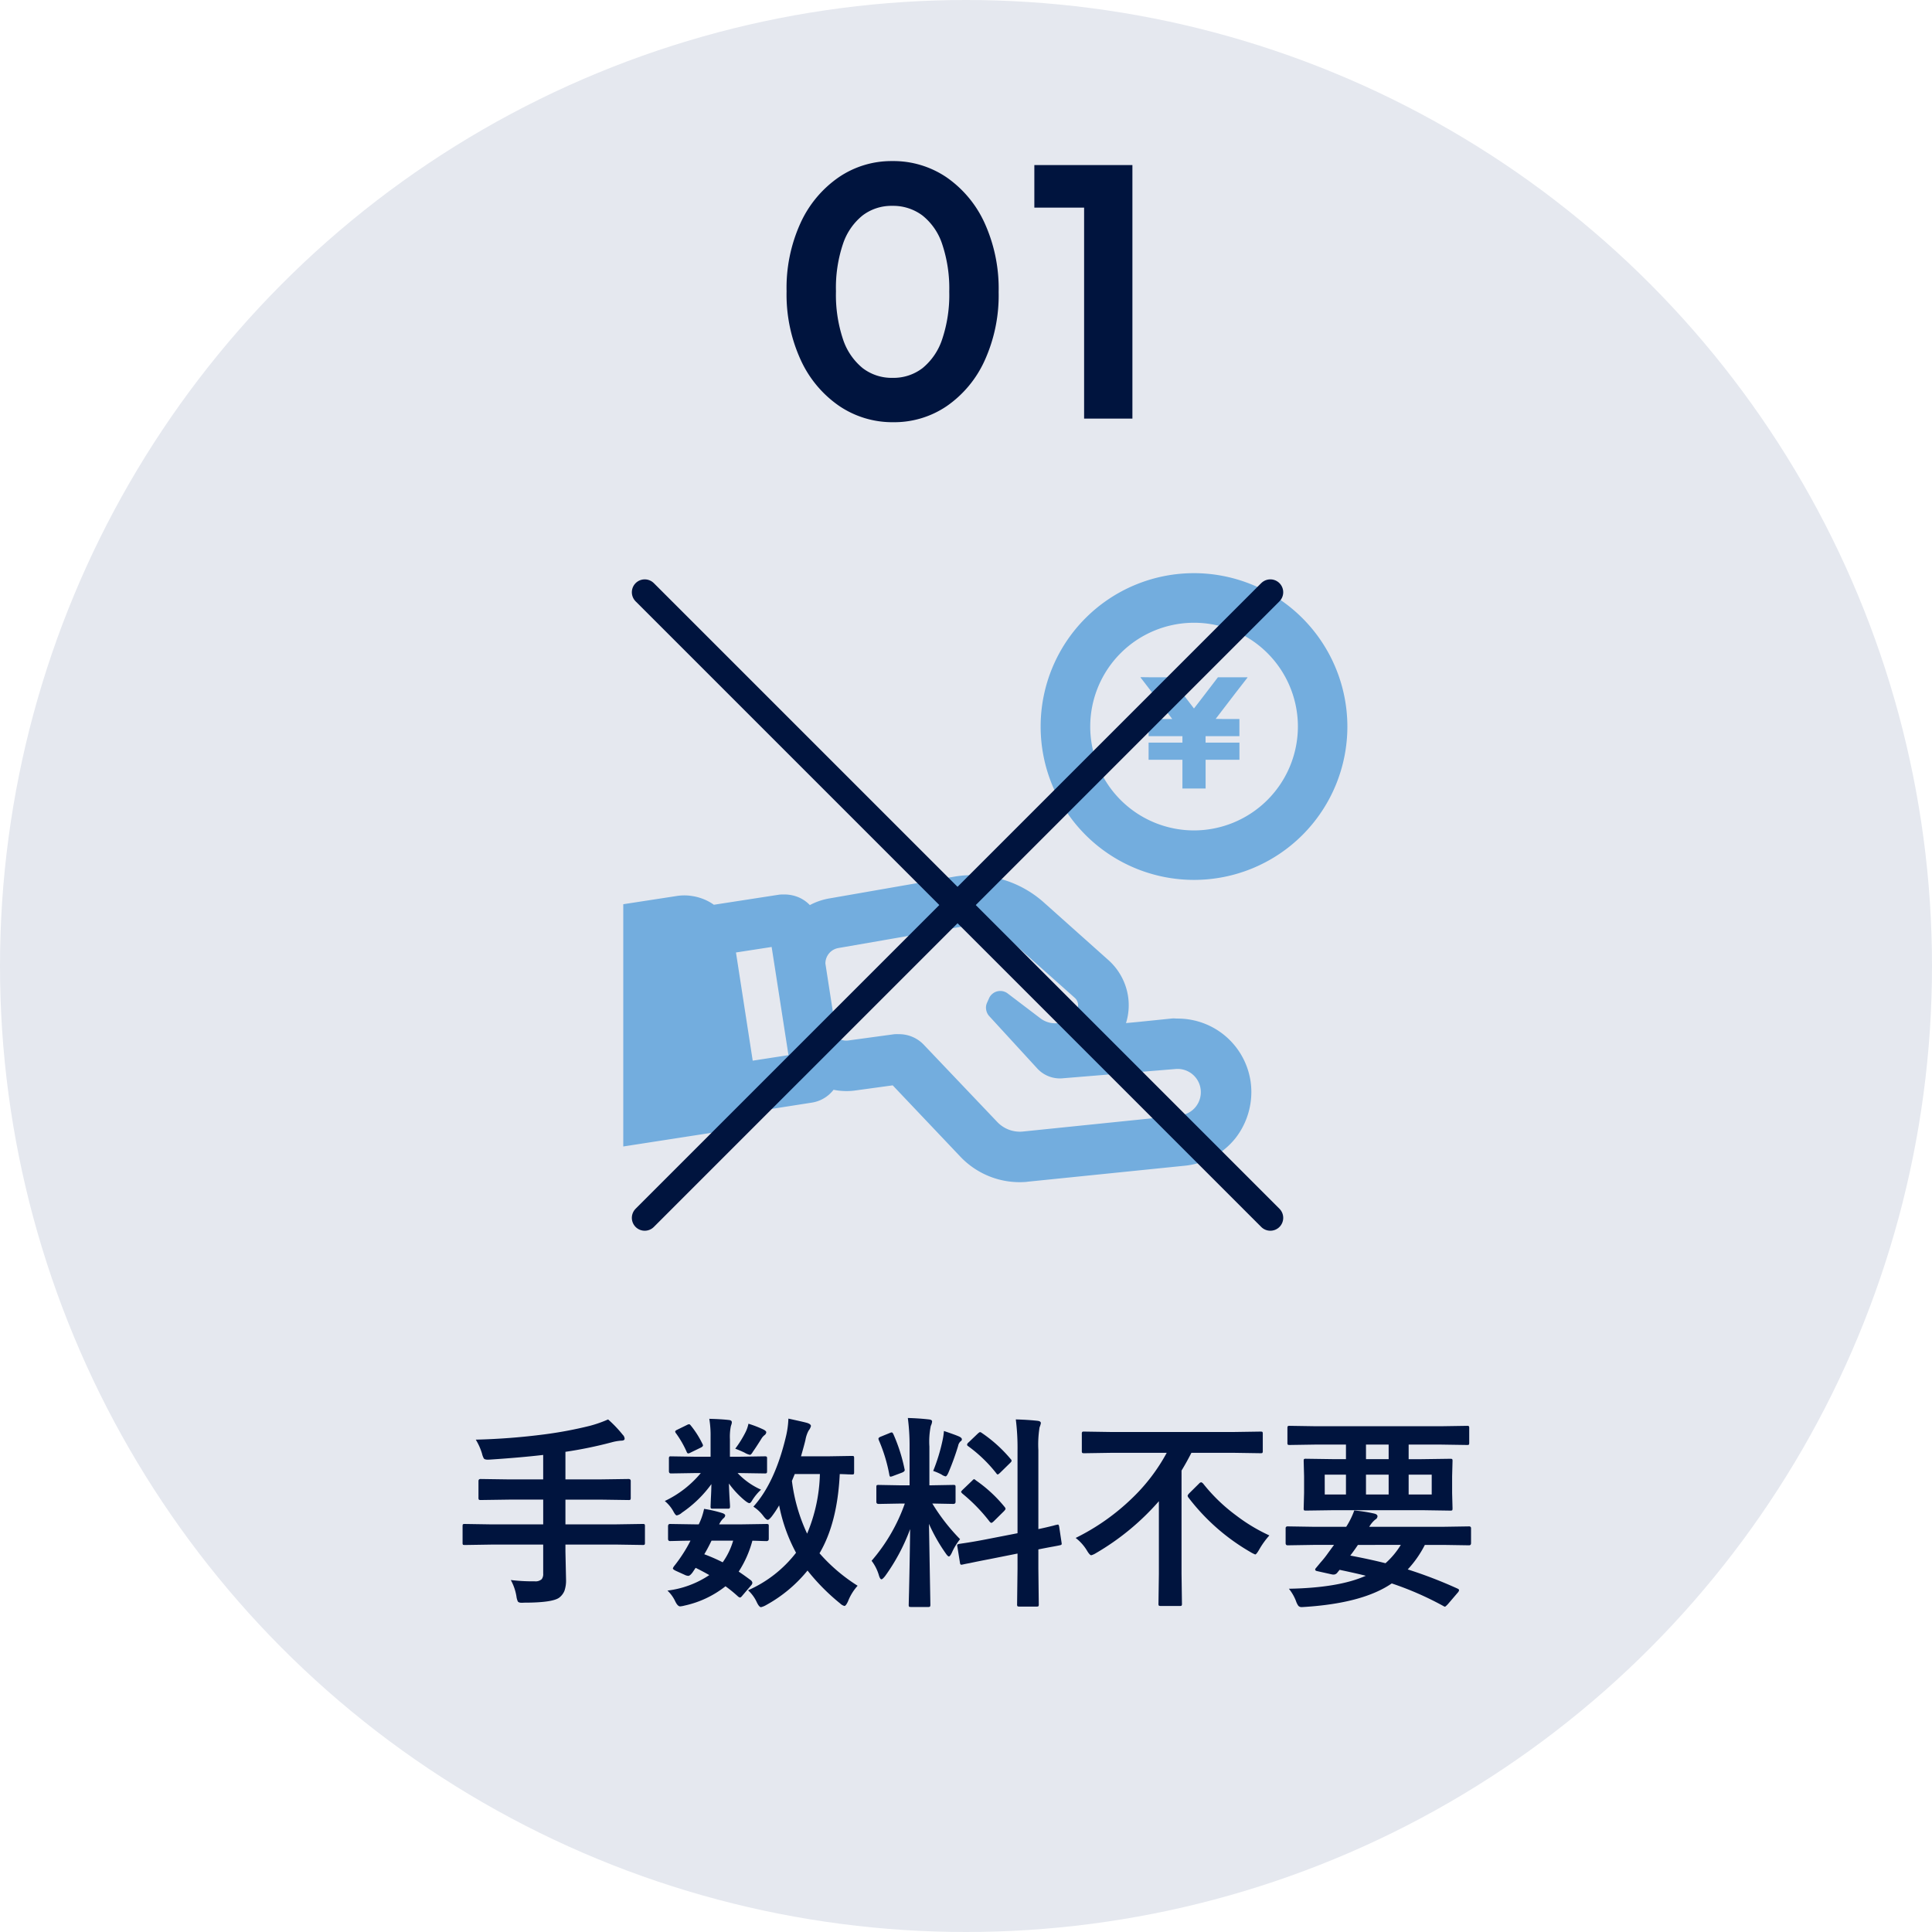 <svg xmlns="http://www.w3.org/2000/svg" xmlns:xlink="http://www.w3.org/1999/xlink" width="300" height="300" viewBox="0 0 300 300">
  <defs>
    <clipPath id="clip-path">
      <rect id="長方形_35" data-name="長方形 35" width="112.439" height="102.608" fill="none"/>
    </clipPath>
  </defs>
  <g id="グループ_118" data-name="グループ 118" transform="translate(-460 -2501)">
    <g id="グループ_113" data-name="グループ 113">
      <circle id="楕円形_4" data-name="楕円形 4" cx="150" cy="150" r="150" transform="translate(460 2501)" fill="#e5e8ef"/>
      <path id="パス_125" data-name="パス 125" d="M-73.781-7.156l-4.031.063q-.266,0-.312-.062a.583.583,0,0,1-.047-.3V-10q0-.266.063-.312a.583.583,0,0,1,.3-.047l4.031.063h8.125v-3.844h-5.312l-4.391.063q-.25,0-.3-.078a.63.63,0,0,1-.047-.312v-2.562q0-.313.344-.312l4.391.063h5.313v-3.8q-3.469.406-8.2.719-.313.016-.391.016-.484,0-.625-.187a2.79,2.79,0,0,1-.281-.75,9.21,9.21,0,0,0-.969-2.172,101.463,101.463,0,0,0,10.719-.828,62.8,62.8,0,0,0,6.969-1.312,19.336,19.336,0,0,0,2.859-1,18.815,18.815,0,0,1,2.266,2.375.949.949,0,0,1,.3.609q0,.313-.547.313a7.785,7.785,0,0,0-1.5.266A64.807,64.807,0,0,1-62.2-21.562v4.281h5.438l4.359-.062q.344,0,.344.313v2.563a.57.57,0,0,1-.062.344.538.538,0,0,1-.281.047l-4.359-.062H-62.2V-10.3h7.969l4.031-.062q.25,0,.3.063a.583.583,0,0,1,.047.3v2.547a.508.508,0,0,1-.055.3.47.47,0,0,1-.289.055l-4.031-.062H-62.2v1.063l.094,4.344a4.9,4.9,0,0,1-.25,1.781,2.566,2.566,0,0,1-.781,1.031q-1.016.8-5.469.8-.281.016-.375.016-.469,0-.609-.2a2.665,2.665,0,0,1-.219-.8,7.884,7.884,0,0,0-.875-2.531,27.693,27.693,0,0,0,3.688.2,1.438,1.438,0,0,0,1.109-.328,1.284,1.284,0,0,0,.234-.859V-7.156Zm40.766-5.891q3.375-3.734,5.078-10.984a13.859,13.859,0,0,0,.359-2.687q2.453.531,2.922.672.578.188.578.484a1.83,1.83,0,0,1-.359.7,4.709,4.709,0,0,0-.484,1.406q-.156.7-.7,2.594H-21.5l3.781-.062q.25,0,.3.063a.538.538,0,0,1,.047.281v2.188q0,.25-.062.3a.538.538,0,0,1-.281.047l-.609-.016q-.594-.031-1.281-.047-.359,7.578-3.141,12.3A26.9,26.9,0,0,0-16.828-.766a7.805,7.805,0,0,0-1.5,2.438q-.328.7-.547.7a1.494,1.494,0,0,1-.672-.391,32.8,32.8,0,0,1-5.062-5.109,21.694,21.694,0,0,1-6.422,5.359,2.8,2.8,0,0,1-.8.328q-.281,0-.641-.734A5.719,5.719,0,0,0-33.844-.062a19.106,19.106,0,0,0,7.453-5.828,25.72,25.72,0,0,1-2.625-7.359,15.682,15.682,0,0,1-1.156,1.734q-.422.516-.609.516-.234,0-.672-.578A6.113,6.113,0,0,0-33.016-13.047Zm10.328-5.062h-3.906l-.437,1.063a27,27,0,0,0,2.359,8.188A25.409,25.409,0,0,0-22.687-18.109ZM-46.359-.016a14.839,14.839,0,0,0,6.5-2.406q-1.188-.672-2.125-1.125l-.469.7q-.406.547-.672.547a1.428,1.428,0,0,1-.547-.156l-1.344-.609q-.5-.234-.5-.391a1.253,1.253,0,0,1,.156-.312,22.548,22.548,0,0,0,1.344-1.859,20.566,20.566,0,0,0,1.234-2.141q-1.328.016-2.422.047l-.75.016q-.312,0-.312-.344V-10q0-.359.313-.359l4,.063h.453a9.867,9.867,0,0,0,.828-2.406,18.893,18.893,0,0,1,2.891.672q.391.156.391.359a.666.666,0,0,1-.3.453,3.2,3.2,0,0,0-.641.922H-35l4-.062q.281,0,.328.063a.583.583,0,0,1,.047.3v1.953q0,.344-.375.344l-.687-.016q-.7-.031-1.484-.047a16.762,16.762,0,0,1-2.125,4.8q.734.484,1.891,1.344a.64.64,0,0,1,.234.391.674.674,0,0,1-.2.406L-34.687.719q-.266.344-.406.344a.717.717,0,0,1-.3-.156A21.477,21.477,0,0,0-37.344-.687a15.532,15.532,0,0,1-6.359,3,3.715,3.715,0,0,1-.687.125q-.391,0-.781-.828A5.453,5.453,0,0,0-46.359-.016Zm5.719-5.641a27.7,27.7,0,0,1,2.859,1.25,11.07,11.07,0,0,0,1.625-3.359h-3.359Q-40.141-6.469-40.641-5.656ZM-35.25-20.8l3.969-.062a.57.57,0,0,1,.344.063.63.63,0,0,1,.047.313v1.922q0,.266-.078.313a.63.63,0,0,1-.312.047l-3.969-.062h-.219a11.2,11.2,0,0,0,3.641,2.578,8.233,8.233,0,0,0-1.437,1.766q-.2.328-.375.328-.234,0-.875-.547a14.045,14.045,0,0,1-2.3-2.5q.031,1.094.109,2.453.063.922.063,1.094,0,.25-.078.313a.538.538,0,0,1-.281.047h-2.312q-.25,0-.3-.062a.583.583,0,0,1-.047-.3q0-.063.047-1.281.063-1.094.078-2.172a18.447,18.447,0,0,1-4.578,4.438,1.658,1.658,0,0,1-.8.422q-.187,0-.484-.547a5.6,5.6,0,0,0-1.375-1.687,16.364,16.364,0,0,0,5.594-4.344h-.672l-3.969.063q-.312,0-.312-.359v-1.922a.531.531,0,0,1,.063-.328.408.408,0,0,1,.25-.047l3.969.063h2.188v-3.109a15.517,15.517,0,0,0-.2-2.781q1.891.047,3.078.188.422.047.422.359a1.261,1.261,0,0,1-.078.375,1.88,1.88,0,0,0-.094.328,8.427,8.427,0,0,0-.125,1.922V-20.8Zm-.578-1.25a16.929,16.929,0,0,0,1.594-2.562,5.257,5.257,0,0,0,.453-1.312A16.426,16.426,0,0,1-31.406-25q.391.219.391.391a.6.6,0,0,1-.266.453,2.086,2.086,0,0,0-.516.609q-.844,1.344-1.25,1.906-.312.547-.5.547a2.674,2.674,0,0,1-.844-.344A15.6,15.6,0,0,0-35.828-22.047Zm-6.891-3.578a14.46,14.46,0,0,1,1.8,2.844.5.5,0,0,1,.078.219q0,.172-.3.328l-1.641.8a.862.862,0,0,1-.344.125q-.156,0-.25-.25a15.674,15.674,0,0,0-1.641-2.859.569.569,0,0,1-.141-.281q0-.141.3-.281l1.531-.75A.958.958,0,0,1-43-25.844Q-42.875-25.844-42.719-25.625Zm33.688-1.187q1.734.047,3.25.219.516.047.516.328a1.884,1.884,0,0,1-.2.672,12.07,12.07,0,0,0-.219,3.219v6.016h.25l3.453-.062q.266,0,.313.063a.583.583,0,0,1,.047.3V-13.8q0,.328-.359.328l-3.25-.062A30.422,30.422,0,0,0-.922-8,9.652,9.652,0,0,0-2.2-5.891q-.281.578-.453.578t-.5-.484A26.8,26.8,0,0,1-5.75-10.375l.219,12.547q0,.25-.078.313a.583.583,0,0,1-.3.047H-8.547q-.25,0-.3-.062a.583.583,0,0,1-.047-.3q0-.125.047-1.922.125-5.547.172-9.812a30.376,30.376,0,0,1-3.875,7.281q-.406.516-.578.516-.2,0-.375-.547a6.974,6.974,0,0,0-1.156-2.328A27.593,27.593,0,0,0-9.5-13.531h-.578l-3.484.063q-.359,0-.359-.328v-2.266q0-.266.063-.312a.583.583,0,0,1,.3-.047l3.484.063h1.313V-22.3A33.448,33.448,0,0,0-9.031-26.812ZM3.109-7.969,8-8.922V-21.734a35.3,35.3,0,0,0-.266-4.859q1.875.047,3.406.219.484.062.484.359a2.689,2.689,0,0,1-.2.641,16.724,16.724,0,0,0-.187,3.547V-9.562q1.188-.25,2.109-.484.156-.031.531-.141.172-.031.234-.047a.862.862,0,0,1,.172-.031q.125,0,.188.344l.375,2.5q.016.125.016.156,0,.172-.328.219-.094.031-1.016.2-1.109.2-2.281.438v2.984L11.3,2.109a.494.494,0,0,1-.062.313.583.583,0,0,1-.3.047H8.281q-.25,0-.3-.078a.488.488,0,0,1-.047-.281L8-3.391V-5.766l-4.391.875q-1.8.344-3.109.625-.281.047-.734.141-.2.047-.281.063a1.069,1.069,0,0,1-.2.031q-.187,0-.219-.281l-.406-2.531a1.317,1.317,0,0,1-.031-.219q0-.141.313-.2.078-.016.609-.094Q1.094-7.578,3.109-7.969ZM1.563-17.109a21.389,21.389,0,0,1,4.422,4.094.616.616,0,0,1,.156.3q0,.109-.25.375L4.313-10.781q-.266.25-.375.25-.094,0-.266-.187A26.267,26.267,0,0,0-.547-15.062a1.222,1.222,0,0,1-.219-.266q0-.094.25-.344L.953-17.078q.219-.234.3-.234T1.563-17.109Zm.859-7.406a21.812,21.812,0,0,1,4.516,4.078.394.394,0,0,1,.141.266q0,.125-.234.344l-1.531,1.5q-.3.281-.391.281T4.7-18.234a21.934,21.934,0,0,0-4.359-4.2q-.172-.109-.172-.234a.542.542,0,0,1,.234-.359l1.406-1.344q.281-.25.359-.25A.488.488,0,0,1,2.422-24.516Zm-7.516,5.922a28.329,28.329,0,0,0,1.469-4.828,10.725,10.725,0,0,0,.2-1.375q1.906.641,2.422.891.359.188.359.391a.323.323,0,0,1-.187.313,1.261,1.261,0,0,0-.391.719,40.589,40.589,0,0,1-1.469,4.063q-.281.672-.484.672a1.747,1.747,0,0,1-.641-.3A8.94,8.94,0,0,0-5.094-18.594Zm-6.172-5.687a26.453,26.453,0,0,1,1.719,5.375.67.67,0,0,1,.031.172q0,.234-.437.406l-1.375.516a1.51,1.51,0,0,1-.391.109q-.141,0-.187-.312a24.668,24.668,0,0,0-1.625-5.344.72.72,0,0,1-.062-.25q0-.172.406-.328l1.344-.547a.945.945,0,0,1,.313-.094Q-11.406-24.578-11.266-24.281Zm33.672,2.875-4.062.063q-.266,0-.312-.078a.583.583,0,0,1-.047-.3v-2.594a.57.57,0,0,1,.063-.344.583.583,0,0,1,.3-.047l4.063.063h19.25l4.063-.062q.266,0,.313.063a.74.74,0,0,1,.047.328v2.594a.531.531,0,0,1-.062.328.583.583,0,0,1-.3.047l-4.062-.062H35q-.766,1.5-1.531,2.75V-2.594l.063,4.609a.494.494,0,0,1-.062.313.538.538,0,0,1-.281.047H30.234q-.25,0-.3-.078a.488.488,0,0,1-.047-.281l.063-4.609v-11.3a38.993,38.993,0,0,1-9.8,8.078,2.571,2.571,0,0,1-.7.313q-.234,0-.672-.734a7.061,7.061,0,0,0-1.75-1.953,34.421,34.421,0,0,0,8.734-6.141,28.618,28.618,0,0,0,5.406-7.078Zm24.7,12.828a12.758,12.758,0,0,0-1.594,2.219q-.422.734-.609.734a5.281,5.281,0,0,1-.766-.391,32.51,32.51,0,0,1-9.578-8.422.566.566,0,0,1-.141-.3q0-.125.266-.406l1.516-1.5a.512.512,0,0,1,.313-.187q.094,0,.3.188a26.763,26.763,0,0,0,5.125,4.953A27.031,27.031,0,0,0,47.109-8.578ZM54.3-22.687l-4.031.063a.494.494,0,0,1-.312-.062.538.538,0,0,1-.047-.281V-25.25q0-.25.078-.3a.488.488,0,0,1,.281-.047l4.031.063H73.75l4.031-.062a.494.494,0,0,1,.313.063.538.538,0,0,1,.047.281v2.281q0,.25-.062.3a.583.583,0,0,1-.3.047l-4.031-.062H68.734v2.266H70.75l4.438-.062q.266,0,.313.063a.583.583,0,0,1,.047.3l-.062,2.359v2.609l.063,2.359q0,.266-.062.313a.583.583,0,0,1-.3.047L70.75-12.5H57.234l-4.453.063q-.25,0-.3-.062a.583.583,0,0,1-.047-.3l.063-2.359v-2.609l-.062-2.359q0-.266.063-.312a.538.538,0,0,1,.281-.047l4.453.063H59v-2.266Zm18.016,7.75v-3.078H68.734v3.078Zm-6.687,0v-3.078H62.109v3.078Zm-9.922,0H59v-3.078H55.7Zm6.406-5.484h3.516v-2.266H62.109Zm-8.2,13.313-3.969.063q-.312,0-.312-.344V-9.672a.276.276,0,0,1,.313-.312l3.969.063h5.125a12.457,12.457,0,0,0,1.25-2.531,22.763,22.763,0,0,1,3.125.484q.484.125.484.422a.61.61,0,0,1-.344.5,4.118,4.118,0,0,0-.937,1.125H74.141l3.969-.062a.276.276,0,0,1,.313.313v2.281q0,.344-.312.344l-3.969-.062H71.25A16.622,16.622,0,0,1,68.594-3.3,69.726,69.726,0,0,1,76.313-.328q.25.109.25.25a.69.69,0,0,1-.187.359L74.813,2.109q-.359.375-.437.375a.532.532,0,0,1-.234-.094,48.974,48.974,0,0,0-8.031-3.516Q61.672,1.922,52.7,2.516q-.422.031-.547.031a.678.678,0,0,1-.547-.2,2.726,2.726,0,0,1-.359-.719A7.068,7.068,0,0,0,50.141-.3q7.75-.141,11.938-2.016-1.141-.3-4.062-.922-.031.031-.359.438a.74.74,0,0,1-.578.3,1.448,1.448,0,0,1-.281-.031l-2.312-.516q-.266-.063-.266-.234a.294.294,0,0,1,.078-.187l.766-.922a15.4,15.4,0,0,0,1.188-1.5l.891-1.219Zm13.609,0H60.859q-.609.906-1.187,1.656,3.047.578,5.469,1.188A12.587,12.587,0,0,0,67.516-7.109Z" transform="translate(610 2748)" fill="#00143e"/>
      <g id="グループ_44" data-name="グループ 44" transform="translate(556.781 2590)">
        <g id="グループ_43" data-name="グループ 43" clip-path="url(#clip-path)">
          <path id="パス_74" data-name="パス 74" d="M97.234,78.011a11.413,11.413,0,0,0-7.327-8.195l-.024-.01a11.42,11.42,0,0,0-1.788-.465c-.031-.006-.061-.014-.093-.019a11.452,11.452,0,0,0-1.824-.156c-.037,0-.074-.009-.112-.009l-.143,0c-.189,0-.369-.028-.556-.016h-.084l-5.185.529-2.036.194a9.245,9.245,0,0,0,.313-4.21,9.459,9.459,0,0,0-3.017-5.549L65.333,51.155a16.7,16.7,0,0,0-14.064-4.006L32.041,50.5a10.1,10.1,0,0,0-3.069,1.04,5.294,5.294,0,0,0-2.791-1.528L26.122,50a5.42,5.42,0,0,0-1.037-.106c-.011,0-.022,0-.033,0-.027,0-.055.006-.083.006a5.285,5.285,0,0,0-.722.018L14.07,51.49a7.639,7.639,0,0,0-2.132-1.062h0a7.4,7.4,0,0,0-1.122-.273l-.063-.01a7.542,7.542,0,0,0-2.364-.029L0,51.407V83.846l0,5.143H0v.035l14.066-2.179a7.621,7.621,0,0,0,5.012-3.034l10.175-1.592a5.275,5.275,0,0,0,3.4-2,10,10,0,0,0,3.32.118l5.866-.805,10.528,11.1a12.693,12.693,0,0,0,10.259,3.89l.067-.017,24.375-2.481A11.538,11.538,0,0,0,95.09,87.7,11.658,11.658,0,0,0,97.4,78.849c-.048-.286-.1-.57-.167-.838M56.617,55.091A8.874,8.874,0,0,1,60.1,57.023l10.025,8.934a1.531,1.531,0,0,1,.485.906,1.453,1.453,0,0,1-.135.872,3.777,3.777,0,0,1-5.7,1.391L59.7,65.27a1.908,1.908,0,0,0-2.916.772l-.3.67a1.811,1.811,0,0,0-.134,1.073,1.938,1.938,0,0,0,.469.989l7.459,8.13A4.757,4.757,0,0,0,68.1,78.447l17.736-1.458a3.607,3.607,0,0,1,3.754,2.782c.016.1.033.185.05.268a3.629,3.629,0,0,1-3.269,4.174l-24.407,2.5a4.835,4.835,0,0,1-3.889-1.492l-11.416-12a5.286,5.286,0,0,0-3.881-1.634h-.01l-.025,0a5.465,5.465,0,0,0-.677.008l-7.142.972a2.38,2.38,0,0,1-1.359-.223l-.044-.025a2.335,2.335,0,0,1-.357-.221L31.387,60.626a2.429,2.429,0,0,1,2-2.413l19.244-3.336a8.9,8.9,0,0,1,3.977.21l.014,0M23.039,58.045l.519,3.32,2.095,13.477L20.1,75.7l-2.6-16.8Z" fill="#73adde"/>
          <path id="パス_75" data-name="パス 75" d="M88.615,0a23.815,23.815,0,1,0,23.824,23.824A23.847,23.847,0,0,0,88.615,0m0,39.947a16.123,16.123,0,1,1,16.141-16.122A16.152,16.152,0,0,1,88.615,39.947" fill="#73adde"/>
          <path id="パス_76" data-name="パス 76" d="M92.336,16.17l-2.952,3.854-.767.988L84.908,16.17H82.075l-1.741-.022.016.022H80.3L83.4,20.206l1.846,2.444H81.573v2.664h5.252v1H81.573v2.662h5.252v4.467h3.6V28.975h5.254V26.313H90.42v-1h5.254V22.65H93.351l-1.362-.021,3.064-4L96.938,16.2h-.027l.027-.035Z" fill="#73adde"/>
          <line id="線_19" data-name="線 19" x1="97.145" y2="97.145" transform="translate(3.331 2.963)" fill="none" stroke="#00143e" stroke-linecap="round" stroke-miterlimit="10" stroke-width="4"/>
          <line id="線_20" data-name="線 20" x2="97.145" y2="97.145" transform="translate(3.332 2.963)" fill="none" stroke="#00143e" stroke-linecap="round" stroke-miterlimit="10" stroke-width="4"/>
        </g>
      </g>
      <path id="パス_126" data-name="パス 126" d="M-11.284.56a14.729,14.729,0,0,1-8.4-2.52,17.449,17.449,0,0,1-5.964-7.112,24.383,24.383,0,0,1-2.212-10.7,24.279,24.279,0,0,1,2.184-10.64,17.4,17.4,0,0,1,5.908-7.056,14.507,14.507,0,0,1,8.316-2.52,14.691,14.691,0,0,1,8.428,2.52A17.368,17.368,0,0,1,2.884-30.38,24.6,24.6,0,0,1,5.068-19.656,24.463,24.463,0,0,1,2.884-8.988,17.246,17.246,0,0,1-3-1.932,14.492,14.492,0,0,1-11.284.56ZM-11.4-6.328A7.387,7.387,0,0,0-6.748-7.84,9.711,9.711,0,0,0-3.7-12.32,21.6,21.6,0,0,0-2.6-19.712,21.6,21.6,0,0,0-3.7-27.1a9.427,9.427,0,0,0-3.08-4.452,7.6,7.6,0,0,0-4.676-1.484,7.393,7.393,0,0,0-4.592,1.484A9.525,9.525,0,0,0-19.1-27.132a21.351,21.351,0,0,0-1.092,7.364A21.791,21.791,0,0,0-19.1-12.32a9.711,9.711,0,0,0,3.052,4.48A7.387,7.387,0,0,0-11.4-6.328ZM18.34,0V-39.368h7.5V0ZM10.612-32.76v-6.608H25.284v6.608Z" transform="translate(610 2566)" fill="#00143e"/>
    </g>
  </g>
</svg>

